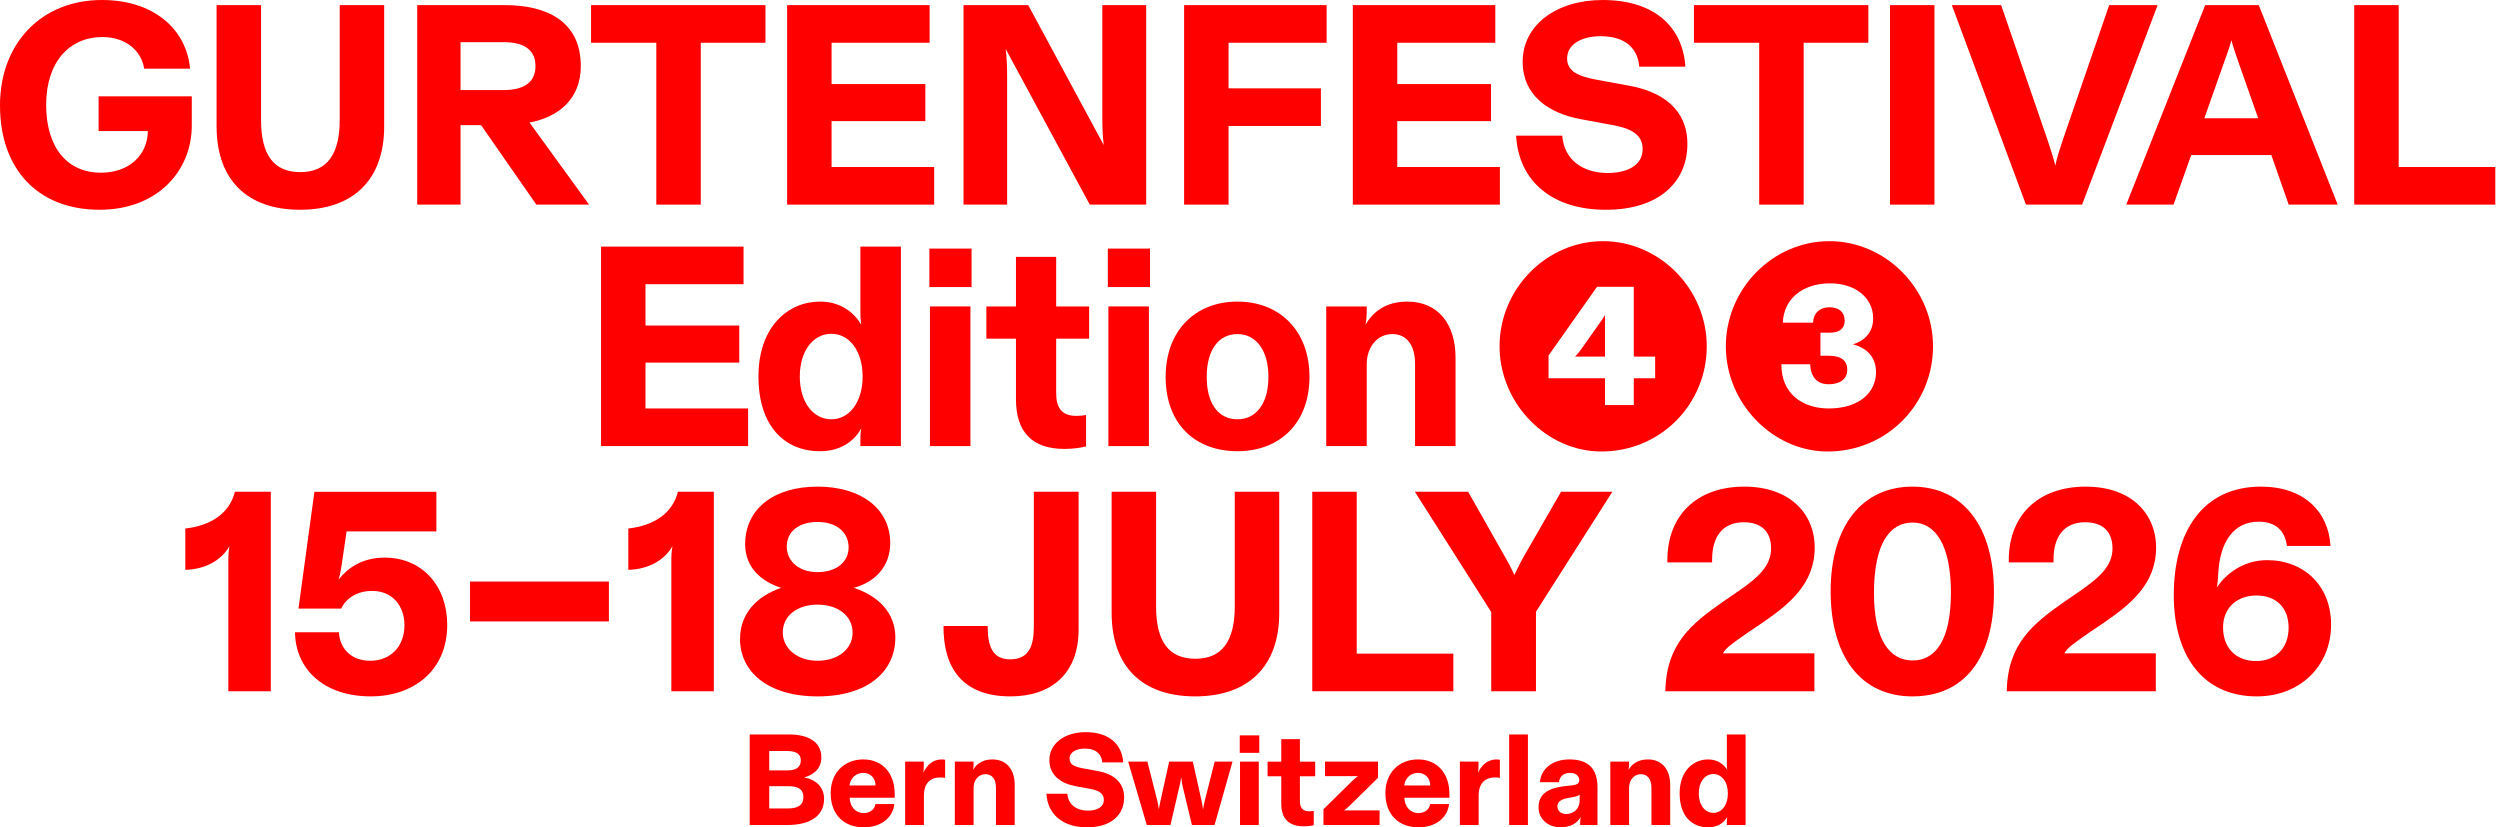 <svg width="278" height="92" viewBox="0 0 278 92" fill="none" xmlns="http://www.w3.org/2000/svg">
<path d="M83.367 81.673H87.753C89.752 81.673 91.335 82.406 91.335 84.232C91.335 85.44 90.501 86.16 89.422 86.448C90.703 86.692 91.638 87.498 91.638 88.82C91.638 90.892 89.854 91.74 87.567 91.74H83.368V81.673H83.367ZM87.538 85.67C88.588 85.67 89.049 85.268 89.049 84.549C89.049 83.887 88.588 83.513 87.538 83.513H85.539V85.67H87.538ZM87.639 89.899C88.804 89.899 89.336 89.467 89.336 88.648C89.336 87.785 88.804 87.425 87.639 87.425H85.539V89.899H87.639Z" fill="#FF0000"/>
<path d="M92.371 88.202C92.371 85.944 93.867 84.448 95.996 84.448C98.125 84.448 99.49 85.973 99.49 88.303V88.705H94.485C94.5 89.698 95.147 90.416 96.039 90.416C96.701 90.416 97.247 90.057 97.347 89.409H99.447C99.303 90.876 98.023 91.998 96.039 91.998C93.91 91.998 92.371 90.646 92.371 88.201V88.202ZM97.361 87.34C97.347 86.506 96.786 85.945 95.98 85.945C95.174 85.945 94.556 86.534 94.469 87.34H97.36H97.361Z" fill="#FF0000"/>
<path d="M100.654 84.693H102.725V85.182C102.725 85.455 102.711 85.672 102.668 85.93C103.056 85.11 103.703 84.449 104.724 84.449C104.868 84.449 104.997 84.464 105.098 84.492V86.506C104.983 86.477 104.81 86.448 104.58 86.448C103.559 86.448 102.739 86.98 102.739 88.49V91.741H100.653V84.693H100.654Z" fill="#FF0000"/>
<path d="M106.177 84.693H108.263V84.966C108.263 85.153 108.248 85.355 108.205 85.613C108.564 84.98 109.241 84.448 110.348 84.448C111.945 84.448 112.836 85.585 112.836 87.282V91.741H110.75V87.584C110.75 86.65 110.319 86.089 109.585 86.089C108.809 86.089 108.262 86.736 108.262 87.613V91.741H106.176V84.693H106.177Z" fill="#FF0000"/>
<path d="M116.36 88.26H118.69C118.776 89.497 119.754 90.144 120.977 90.144C121.955 90.144 122.746 89.77 122.746 88.936C122.746 88.274 122.271 87.929 121.321 87.742L119.61 87.426C117.985 87.123 116.69 86.218 116.69 84.535C116.69 82.665 118.401 81.414 120.732 81.414C123.35 81.414 124.774 82.781 124.903 84.78H122.573C122.516 83.931 121.94 83.241 120.631 83.241C119.668 83.241 118.934 83.643 118.934 84.363C118.934 85.024 119.509 85.269 120.444 85.441L122.084 85.744C123.68 86.032 125.004 86.894 125.004 88.678C125.004 90.577 123.594 92 120.891 92C118.187 92 116.49 90.562 116.36 88.261V88.26Z" fill="#FF0000"/>
<path d="M125.449 84.693H127.592L128.685 89.008C128.772 89.353 128.815 89.655 128.858 90C128.929 89.655 128.973 89.353 129.059 89.008L130.009 84.693H132.641L133.604 89.008C133.676 89.367 133.734 89.655 133.777 90.028C133.834 89.655 133.892 89.367 133.978 89.008L135.072 84.693H137.057L135.058 91.741H132.541L131.506 87.426C131.448 87.109 131.391 86.807 131.347 86.418C131.304 86.807 131.232 87.095 131.16 87.426L130.154 91.741H127.522L125.45 84.693H125.449Z" fill="#FF0000"/>
<path d="M137.861 81.774H140.034V83.716H137.861V81.774ZM137.89 84.693H139.976V91.741H137.89V84.693Z" fill="#FF0000"/>
<path d="M142.478 89.368V86.319H140.954V84.694H142.478V82.191H144.549V84.694H146.247V86.319H144.549V89.08C144.549 89.785 144.822 90.217 145.585 90.217C145.743 90.217 145.93 90.202 146.088 90.174V91.755C145.886 91.813 145.441 91.885 144.981 91.885C143.313 91.885 142.478 91.036 142.478 89.368Z" fill="#FF0000"/>
<path d="M147.167 89.986L150.403 86.807C150.633 86.592 150.82 86.448 151.007 86.304H147.339V84.693H153.236V86.491L150.014 89.656C149.827 89.828 149.655 89.987 149.453 90.116H153.409V91.741H147.167V89.986Z" fill="#FF0000"/>
<path d="M154.056 88.202C154.056 85.944 155.552 84.448 157.681 84.448C159.81 84.448 161.176 85.973 161.176 88.303V88.705H156.171C156.185 89.698 156.832 90.416 157.724 90.416C158.386 90.416 158.932 90.057 159.033 89.409H161.133C160.989 90.876 159.708 91.998 157.724 91.998C155.595 91.998 154.056 90.646 154.056 88.201V88.202ZM159.046 87.34C159.032 86.506 158.471 85.945 157.665 85.945C156.86 85.945 156.241 86.534 156.155 87.34H159.045H159.046Z" fill="#FF0000"/>
<path d="M162.34 84.693H164.412V85.182C164.412 85.455 164.397 85.672 164.354 85.93C164.743 85.11 165.39 84.449 166.411 84.449C166.555 84.449 166.684 84.464 166.785 84.492V86.506C166.669 86.477 166.497 86.448 166.267 86.448C165.246 86.448 164.425 86.98 164.425 88.49V91.741H162.339V84.693H162.34Z" fill="#FF0000"/>
<path d="M167.819 81.673H169.905V91.74H167.819V81.673Z" fill="#FF0000"/>
<path d="M171.085 89.755C171.085 88.174 172.365 87.626 173.861 87.439L174.868 87.324C175.429 87.252 175.616 87.065 175.616 86.748C175.616 86.316 175.257 85.942 174.595 85.942C173.89 85.942 173.43 86.331 173.358 86.978H171.243C171.358 85.511 172.61 84.447 174.523 84.447C176.738 84.447 177.643 85.597 177.643 87.582V91.739H175.716V91.48C175.716 91.265 175.731 91.048 175.774 90.833C175.4 91.523 174.666 91.998 173.515 91.998C172.278 91.998 171.085 91.192 171.085 89.754V89.755ZM174.162 90.518C175.011 90.518 175.658 89.914 175.658 89.022V88.361C175.514 88.49 175.284 88.562 174.867 88.648L174.378 88.734C173.658 88.864 173.183 89.123 173.183 89.654C173.183 90.186 173.6 90.518 174.161 90.518H174.162Z" fill="#FF0000"/>
<path d="M179.067 84.693H181.153V84.966C181.153 85.153 181.138 85.355 181.095 85.613C181.454 84.98 182.131 84.448 183.238 84.448C184.834 84.448 185.726 85.585 185.726 87.282V91.741H183.64V87.584C183.64 86.65 183.208 86.089 182.475 86.089C181.699 86.089 181.152 86.736 181.152 87.613V91.741H179.066V84.693H179.067Z" fill="#FF0000"/>
<path d="M186.775 88.231C186.775 85.685 188.329 84.449 189.939 84.449C191.003 84.449 191.694 84.995 192.068 85.614C192.025 85.341 192.025 85.139 192.025 84.909V81.673H194.111V91.74H192.025V91.496C192.025 91.266 192.025 91.093 192.068 90.849C191.78 91.367 191.133 91.999 189.939 91.999C188.141 91.999 186.775 90.748 186.775 88.23V88.231ZM190.529 90.389C191.464 90.389 192.141 89.511 192.141 88.231C192.141 86.951 191.464 86.074 190.529 86.074C189.594 86.074 188.904 86.937 188.904 88.231C188.904 89.525 189.594 90.389 190.529 90.389Z" fill="#FF0000"/>
<path d="M0 11.725C0 4.817 4.595 0 11.345 0C17.081 0 20.726 3.233 21.138 7.637H16.035C15.718 5.641 14.007 4.12 11.377 4.12C7.732 4.12 5.133 6.877 5.133 11.662C5.133 16.448 7.51 19.205 11.218 19.205C14.26 19.205 16.384 17.367 16.447 14.578H10.964V10.712H21.327V13.944C21.327 19.109 17.397 23.325 11.091 23.325C4.184 23.325 0 18.793 0 11.725Z" fill="#FF0000"/>
<path d="M24.084 14.071V0.57H29.028V13.342C29.028 17.24 30.454 19.141 33.402 19.141C36.349 19.141 37.776 17.176 37.776 13.342V0.57H42.72V14.071C42.72 19.965 39.298 23.325 33.371 23.325C27.445 23.325 24.086 19.965 24.086 14.071H24.084Z" fill="#FF0000"/>
<path d="M46.394 0.57H56.155C60.813 0.57 64.585 2.377 64.585 7.353C64.585 11.029 62.081 13.026 58.881 13.627L65.504 22.754H59.641L53.493 13.912H51.212V22.754H46.395V0.57H46.394ZM56.028 10.014C58.373 10.014 59.546 9.064 59.546 7.353C59.546 5.642 58.405 4.691 56.028 4.691H51.211V10.015H56.028V10.014Z" fill="#FF0000"/>
<path d="M72.982 4.754H65.725V0.57H85.12V4.754H77.926V22.754H72.982V4.754Z" fill="#FF0000"/>
<path d="M87.528 0.57H103.374V4.754H92.472V9.349H102.898V13.469H92.472V18.572H103.881V22.755H87.529V0.57H87.528Z" fill="#FF0000"/>
<path d="M107.144 0.57H114.338L122.736 16.131C122.609 15.116 122.577 14.008 122.577 12.835V0.57H127.457V22.754H121.183L111.834 5.45C111.961 6.623 111.993 7.447 111.993 8.556V22.754H107.144V0.57Z" fill="#FF0000"/>
<path d="M131.673 0.57H147.519V4.754H136.617V9.824H146.884V14.008H136.617V22.754H131.673V0.57Z" fill="#FF0000"/>
<path d="M150.432 0.57H166.278V4.754H155.376V9.349H165.802V13.469H155.376V18.572H166.786V22.755H150.433V0.57H150.432Z" fill="#FF0000"/>
<path d="M168.591 15.086H173.725C173.916 17.811 176.071 19.237 178.764 19.237C180.919 19.237 182.662 18.413 182.662 16.575C182.662 15.117 181.616 14.357 179.525 13.945L175.754 13.248C172.173 12.582 169.32 10.586 169.32 6.878C169.32 2.758 173.091 0.001 178.225 0.001C183.993 0.001 187.13 3.012 187.416 7.417H182.282C182.155 5.547 180.887 4.026 178.004 4.026C175.881 4.026 174.264 4.914 174.264 6.498C174.264 7.956 175.532 8.495 177.592 8.875L181.204 9.541C184.722 10.174 187.638 12.076 187.638 16.006C187.638 20.189 184.532 23.327 178.574 23.327C172.616 23.327 168.877 20.158 168.591 15.087V15.086Z" fill="#FF0000"/>
<path d="M195.623 4.754H188.365V0.57H207.761V4.754H200.567V22.754H195.623V4.754Z" fill="#FF0000"/>
<path d="M210.168 0.57H215.112V22.754H210.168V0.57Z" fill="#FF0000"/>
<path d="M217.045 0.57H222.528L227.662 15.497C228.042 16.638 228.328 17.494 228.55 18.413C228.74 17.494 229.025 16.638 229.406 15.497L234.54 0.57H239.927L231.53 22.754H225.286L217.046 0.57H217.045Z" fill="#FF0000"/>
<path d="M245.218 0.57H251.176L259.954 22.754H254.503L252.57 17.24H243.664L241.699 22.754H236.439L245.217 0.57H245.218ZM251.113 13.152L248.99 7.13C248.641 6.115 248.357 5.323 248.134 4.468C247.912 5.324 247.595 6.148 247.246 7.13L245.123 13.152H251.113Z" fill="#FF0000"/>
<path d="M261.791 0.57H266.735V18.571H277.478V22.754H261.791V0.57Z" fill="#FF0000"/>
<path d="M66.836 27.421H82.682V31.605H71.78V36.2H82.206V40.32H71.78V45.422H83.19V49.606H66.837V27.422L66.836 27.421Z" fill="#FF0000"/>
<path d="M84.341 41.872C84.341 36.263 87.695 33.537 91.174 33.537C93.472 33.537 94.962 34.741 95.77 36.104C95.676 35.502 95.676 35.058 95.676 34.552V27.422H100.179V49.606H95.676V49.067C95.676 48.56 95.676 48.179 95.77 47.641C95.149 48.781 93.751 50.176 91.174 50.176C87.291 50.176 84.341 47.419 84.341 41.873V41.872ZM92.447 46.625C94.465 46.625 95.925 44.692 95.925 41.871C95.925 39.05 94.465 37.117 92.447 37.117C90.428 37.117 88.937 39.018 88.937 41.871C88.937 44.724 90.428 46.625 92.447 46.625Z" fill="#FF0000"/>
<path d="M103.347 27.643H108.037V31.921H103.347V27.643ZM103.409 34.076H107.912V49.605H103.409V34.076Z" fill="#FF0000"/>
<path d="M112.975 44.375V37.657H109.683V34.076H112.975V28.562H117.447V34.076H121.112V37.657H117.447V43.742C117.447 45.294 118.038 46.246 119.684 46.246C120.025 46.246 120.429 46.214 120.771 46.15V49.636C120.336 49.764 119.374 49.921 118.379 49.921C114.776 49.921 112.975 48.051 112.975 44.375Z" fill="#FF0000"/>
<path d="M123.192 27.643H127.882V31.921H123.192V27.643ZM123.254 34.076H127.757V49.605H123.254V34.076Z" fill="#FF0000"/>
<path d="M129.62 41.904C129.62 36.738 132.944 33.537 137.602 33.537C142.26 33.537 145.614 36.738 145.614 41.904C145.614 47.069 142.291 50.175 137.602 50.175C132.913 50.175 129.62 47.165 129.62 41.904ZM137.602 46.625C139.683 46.625 141.049 44.882 141.049 41.903C141.049 38.923 139.652 37.148 137.602 37.148C135.552 37.148 134.186 38.86 134.186 41.903C134.186 44.946 135.521 46.625 137.602 46.625Z" fill="#FF0000"/>
<path d="M147.478 34.076H151.981V34.678C151.981 35.09 151.949 35.534 151.857 36.105C152.633 34.71 154.093 33.537 156.484 33.537C159.931 33.537 161.856 36.04 161.856 39.781V49.605H157.353V40.446C157.353 38.386 156.422 37.15 154.838 37.15C153.16 37.15 151.981 38.576 151.981 40.509V49.604H147.478V34.075V34.076Z" fill="#FF0000"/>
<path d="M166.751 38.512C166.751 32.11 171.98 26.818 178.255 26.818C184.529 26.818 189.79 32.111 189.79 38.512C189.79 44.913 184.687 50.206 178.064 50.206C171.98 50.206 166.751 44.85 166.751 38.512ZM178.476 45.041H181.677V42.062H184.054V39.654H181.677V31.889H177.589L172.201 39.527V42.062H178.476V45.041ZM175.149 39.654C175.37 39.432 175.592 39.178 175.878 38.766L177.937 35.85C178.159 35.566 178.286 35.343 178.476 35.027V39.654H175.149Z" fill="#FF0000"/>
<path d="M191.913 38.512C191.913 32.11 197.141 26.818 203.416 26.818C209.691 26.818 214.951 32.111 214.951 38.512C214.951 44.913 209.849 50.206 203.226 50.206C197.141 50.206 191.913 44.85 191.913 38.512ZM203.353 45.421C206.839 45.421 208.614 43.552 208.614 41.396C208.614 39.78 207.663 38.702 206.046 38.29C207.473 37.847 208.296 36.832 208.296 35.406C208.296 33.125 206.331 31.508 203.511 31.508C200.469 31.508 198.345 33.219 198.251 35.882H201.61C201.641 35.026 202.148 34.171 203.448 34.171C204.525 34.171 205.127 34.741 205.127 35.66C205.127 36.579 204.461 36.991 203.542 36.991H202.433V39.558H203.352C204.747 39.558 205.412 40.097 205.412 41.111C205.412 42.251 204.493 42.727 203.352 42.727C202.116 42.727 201.355 41.998 201.292 40.509H198.092C198.06 43.741 200.405 45.421 203.352 45.421H203.353Z" fill="#FF0000"/>
<path d="M25.519 60.737C24.6 62.321 22.825 63.304 20.606 63.367V58.771C23.395 58.454 25.519 57.123 26.121 54.683H30.114V76.867H25.392V62.195C25.392 61.719 25.423 61.212 25.519 60.737Z" fill="#FF0000"/>
<path d="M32.807 70.308H37.687C37.783 72.083 39.018 73.477 41.174 73.477C43.329 73.477 44.977 71.987 44.977 69.516C44.977 67.424 43.678 65.712 41.396 65.712C39.748 65.712 38.512 66.473 37.942 67.678H33.188L34.963 54.685H48.526V59.09H38.544L37.942 63.146C37.846 63.685 37.783 64.034 37.656 64.446C38.638 63.178 40.286 62.006 42.759 62.006C46.974 62.006 49.731 65.175 49.731 69.484C49.731 74.682 45.833 77.439 41.269 77.439C35.819 77.439 32.839 74.238 32.807 70.308Z" fill="#FF0000"/>
<path d="M52.266 64.667H67.708V69.104H52.266V64.667Z" fill="#FF0000"/>
<path d="M74.781 60.737C73.862 62.321 72.087 63.304 69.869 63.367V58.771C72.657 58.454 74.781 57.123 75.383 54.683H79.377V76.867H74.654V62.195C74.654 61.719 74.686 61.212 74.781 60.737Z" fill="#FF0000"/>
<path d="M82.292 71.068C82.292 68.279 84.067 66.346 86.856 65.364C84.606 64.635 82.862 63.082 82.862 60.515C82.862 56.649 85.968 54.113 90.911 54.113C95.854 54.113 98.993 56.649 98.993 60.388C98.993 62.955 97.344 64.729 94.936 65.364C97.725 66.283 99.563 68.184 99.563 70.878C99.563 74.649 96.521 77.438 90.911 77.438C85.301 77.438 82.29 74.617 82.29 71.068H82.292ZM90.911 73.477C93.192 73.477 94.809 72.177 94.809 70.339C94.809 68.501 93.192 67.233 90.911 67.233C88.629 67.233 87.044 68.501 87.044 70.308C87.044 72.114 88.661 73.477 90.911 73.477ZM90.911 63.62C92.908 63.62 94.366 62.574 94.366 60.863C94.366 59.152 92.971 58.042 90.911 58.042C88.851 58.042 87.489 59.089 87.489 60.768C87.489 62.448 88.883 63.62 90.911 63.62Z" fill="#FF0000"/>
<path d="M104.918 69.61H109.829C109.829 71.766 110.305 73.318 112.333 73.318C114.52 73.318 114.963 71.67 114.963 69.642V54.683H119.939V70.022C119.939 74.966 116.833 77.438 112.365 77.438C106.914 77.438 104.886 74.141 104.918 69.61Z" fill="#FF0000"/>
<path d="M123.614 68.184V54.683H128.558V67.455C128.558 71.353 129.985 73.254 132.932 73.254C135.879 73.254 137.306 71.289 137.306 67.455V54.683H142.25V68.184C142.25 74.079 138.828 77.438 132.902 77.438C126.975 77.438 123.616 74.079 123.616 68.184H123.614Z" fill="#FF0000"/>
<path d="M145.924 54.683H150.868V72.684H161.612V76.867H145.924V54.683Z" fill="#FF0000"/>
<path d="M165.825 68.057L157.332 54.683H163.258L167.188 61.623C167.631 62.384 168.044 63.144 168.392 63.937C168.772 63.145 169.152 62.385 169.595 61.623L173.589 54.683H179.293L170.8 68.025V76.867H165.824V68.057H165.825Z" fill="#FF0000"/>
<path d="M191.59 66.916L193.301 65.744C195.551 64.191 196.946 62.892 196.946 60.99C196.946 59.088 195.837 58.074 193.904 58.074C191.527 58.074 190.386 59.722 190.386 62.225V62.542H185.411V62.289C185.411 57.345 188.643 54.113 193.967 54.113C199.006 54.113 201.794 57.092 201.794 60.895C201.794 64.952 198.91 67.233 195.963 69.261L194.315 70.371C192.445 71.67 191.875 72.113 191.589 72.652H201.762V76.867H185.187C185.283 71.543 188.166 69.325 191.589 66.916H191.59Z" fill="#FF0000"/>
<path d="M203.569 65.744C203.569 58.423 207.118 54.113 212.664 54.113C218.21 54.113 221.727 58.423 221.727 65.871C221.727 73.319 218.337 77.438 212.664 77.438C206.991 77.438 203.569 73.096 203.569 65.744ZM212.695 73.445C215.231 73.445 216.942 71.164 216.942 65.902C216.942 60.641 215.231 58.107 212.695 58.107C210.16 58.107 208.386 60.388 208.386 65.965C208.386 71.194 210.161 73.444 212.695 73.444V73.445Z" fill="#FF0000"/>
<path d="M229.554 66.916L231.265 65.744C233.515 64.191 234.91 62.892 234.91 60.99C234.91 59.088 233.8 58.074 231.868 58.074C229.491 58.074 228.35 59.722 228.35 62.225V62.542H223.374V62.289C223.374 57.345 226.606 54.113 231.931 54.113C236.969 54.113 239.758 57.092 239.758 60.895C239.758 64.952 236.874 67.233 233.926 69.261L232.278 70.371C230.409 71.67 229.838 72.113 229.553 72.652H239.726V76.867H223.151C223.246 71.543 226.129 69.325 229.553 66.916H229.554Z" fill="#FF0000"/>
<path d="M241.723 66.187C241.723 59.279 244.829 54.113 251.42 54.113C256.237 54.113 258.932 56.933 259.153 60.705H254.305C254.083 58.963 253.005 58.011 251.167 58.011C248.315 58.011 246.826 60.356 246.667 63.842C246.636 64.349 246.604 64.888 246.509 65.331C247.524 63.81 249.456 62.289 252.118 62.289C256.143 62.289 259.216 65.078 259.216 69.452C259.216 74.11 255.699 77.438 250.976 77.438C244.733 77.438 241.722 72.621 241.722 66.187H241.723ZM250.882 73.508C253.068 73.508 254.494 72.05 254.494 69.8C254.494 67.55 253.099 66.22 250.913 66.22C248.727 66.22 247.205 67.614 247.205 69.769C247.205 72.05 248.632 73.508 250.882 73.508Z" fill="#FF0000"/>
</svg>